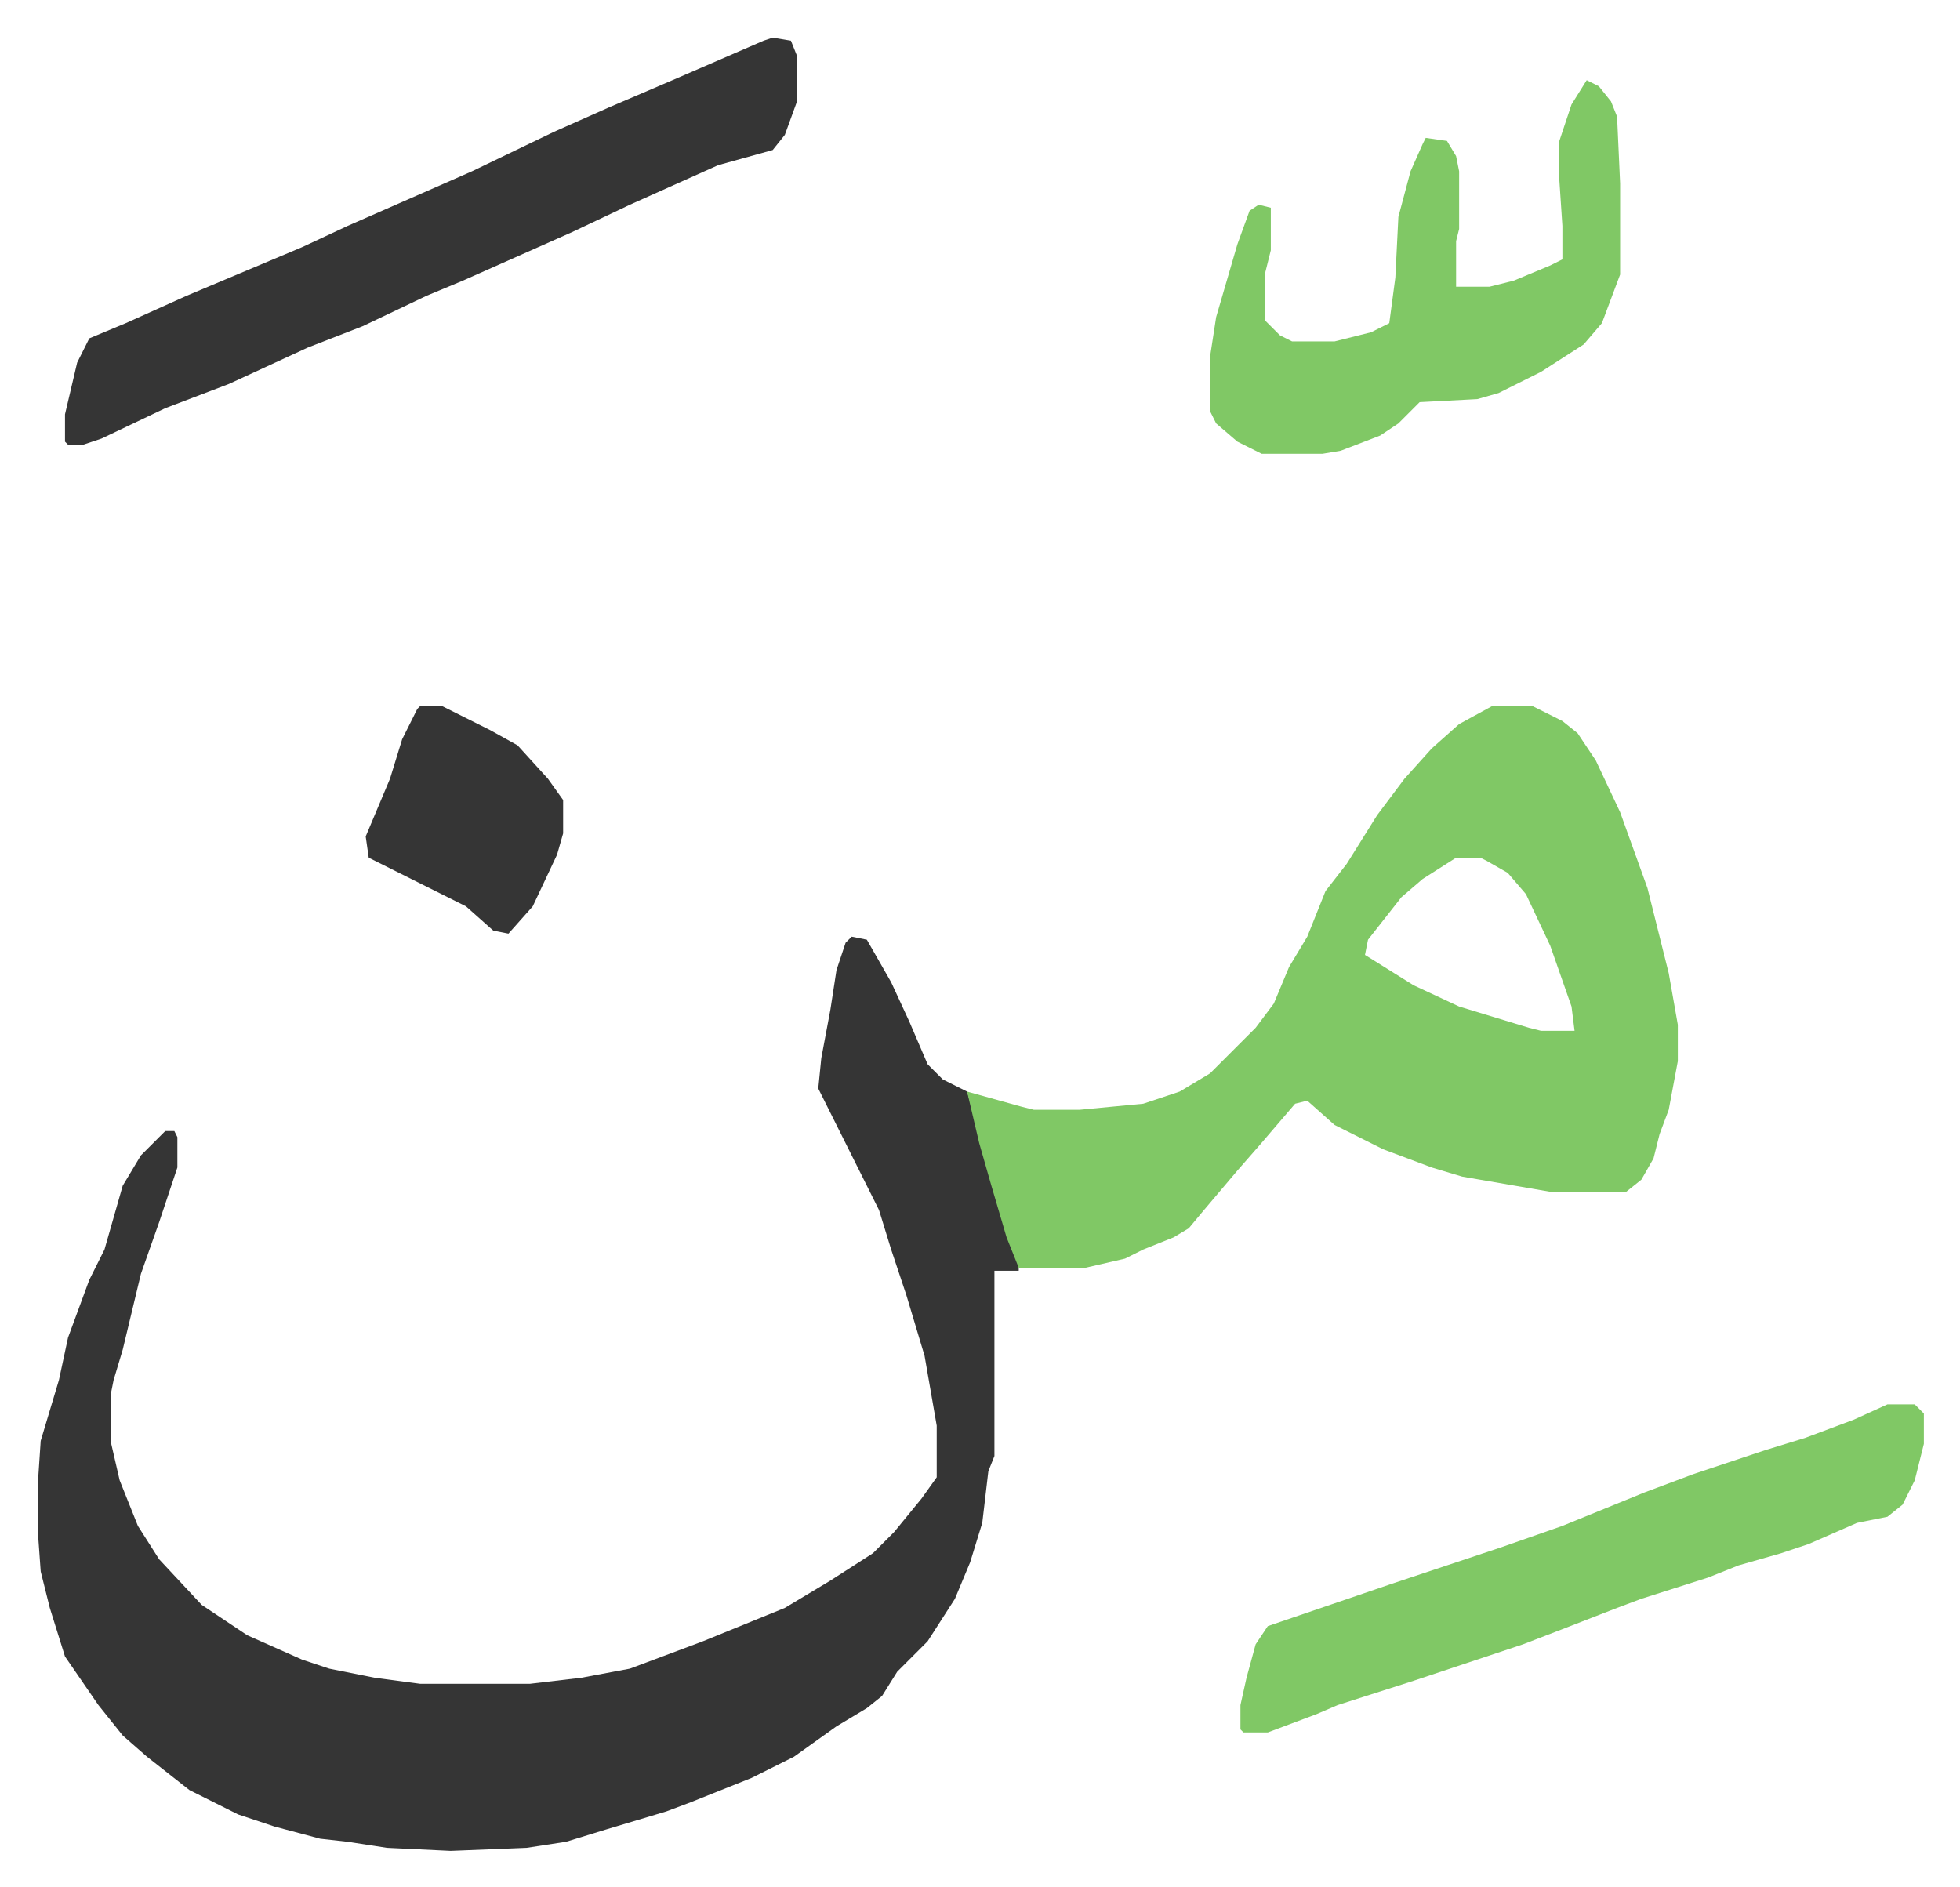 <svg xmlns="http://www.w3.org/2000/svg" viewBox="-12.4 488.6 645.3 621.3">
    <path fill="#353535" id="rule_normal" d="m268 797 5 1 8 14 6 13 6 14 5 5 8 4 4 13 4 16 5 16 4 12v2h-8v61l-2 5-2 17-4 13-5 12-9 14-10 10-5 8-5 4-10 6-14 10-14 7-20 8-8 3-20 6-13 4-13 2-25 1-21-1-13-2-9-1-15-4-12-4-16-8-14-11-8-7-8-10-11-16-5-16-3-12-1-14v-14l1-15 6-20 3-14 7-19 5-10 6-21 6-10 5-5 3-3h3l1 2v10l-6 18-6 17-6 25-3 10-1 5v15l3 13 6 15 7 11 14 15 15 10 18 8 9 3 15 3 15 2h36l17-2 16-3 24-9 27-11 15-9 14-9 7-7 9-11 5-7v-17l-4-23-6-20-5-15-4-13-7-14-8-16-5-10 1-10 3-16 2-13 3-9z"/>
    <path fill="#80c865" id="rule_idgham_shafawi_with_meem" d="M479 721h13l10 5 5 4 6 9 8 17 9 25 7 28 3 17v12l-3 16-3 8-2 8-4 7-5 4h-25l-29-5-10-3-16-6-16-8-9-8-4 1-12 14-7 8-11 13-5 6-5 3-10 4-6 3-13 3h-22l-4-10-5-17-4-14-4-17 18 5 4 1h15l21-2 12-4 10-6 15-15 6-8 5-12 6-10 6-15 7-9 10-16 9-12 9-10 9-8zm-12 50-11 7-7 6-11 14-1 5 16 10 15 7 23 7 4 1h11l-1-8-7-20-8-17-6-7-7-4-2-1z"/>
    <path fill="#353535" id="rule_normal" d="m242 501 6 1 2 5v15l-4 11-4 5-18 5-29 13-19 9-36 16-12 5-21 10-18 7-26 12-21 8-21 10-6 2h-5l-1-1v-9l4-17 4-8 12-5 20-9 38-16 15-7 41-18 27-13 18-8 21-9 30-13z"/>
    <path fill="#80c865" id="rule_idgham_shafawi_with_meem" d="M609 951h9l3 3v10l-3 12-4 8-5 4-10 2-16 7-9 3-14 4-10 4-22 7-8 3-18 7-13 5-36 12-25 8-7 3-16 6h-8l-1-1v-8l2-9 3-11 4-6 41-14 36-12 20-7 27-11 16-6 24-8 13-4 16-6zm-99-436 4 2 4 5 2 5 1 22v30l-6 16-6 7-14 9-14 7-7 2-19 1-7 7-6 4-13 5-6 1h-20l-8-4-7-6-2-4v-18l2-13 7-24 4-11 3-2 4 1v14l-2 8v15l5 5 4 2h14l12-3 6-3 2-15 1-20 4-15 4-9 1-2 7 1 3 5 1 5v19l-1 4v15h11l8-2 12-5 4-2v-11l-1-15v-13l4-12z"/>
    <path fill="#353535" id="rule_normal" d="M126 721h7l16 8 9 5 10 11 5 7v11l-2 7-8 17-8 9-5-1-9-8-16-8-16-8-1-7 8-19 4-13 5-10z"/>
</svg>
